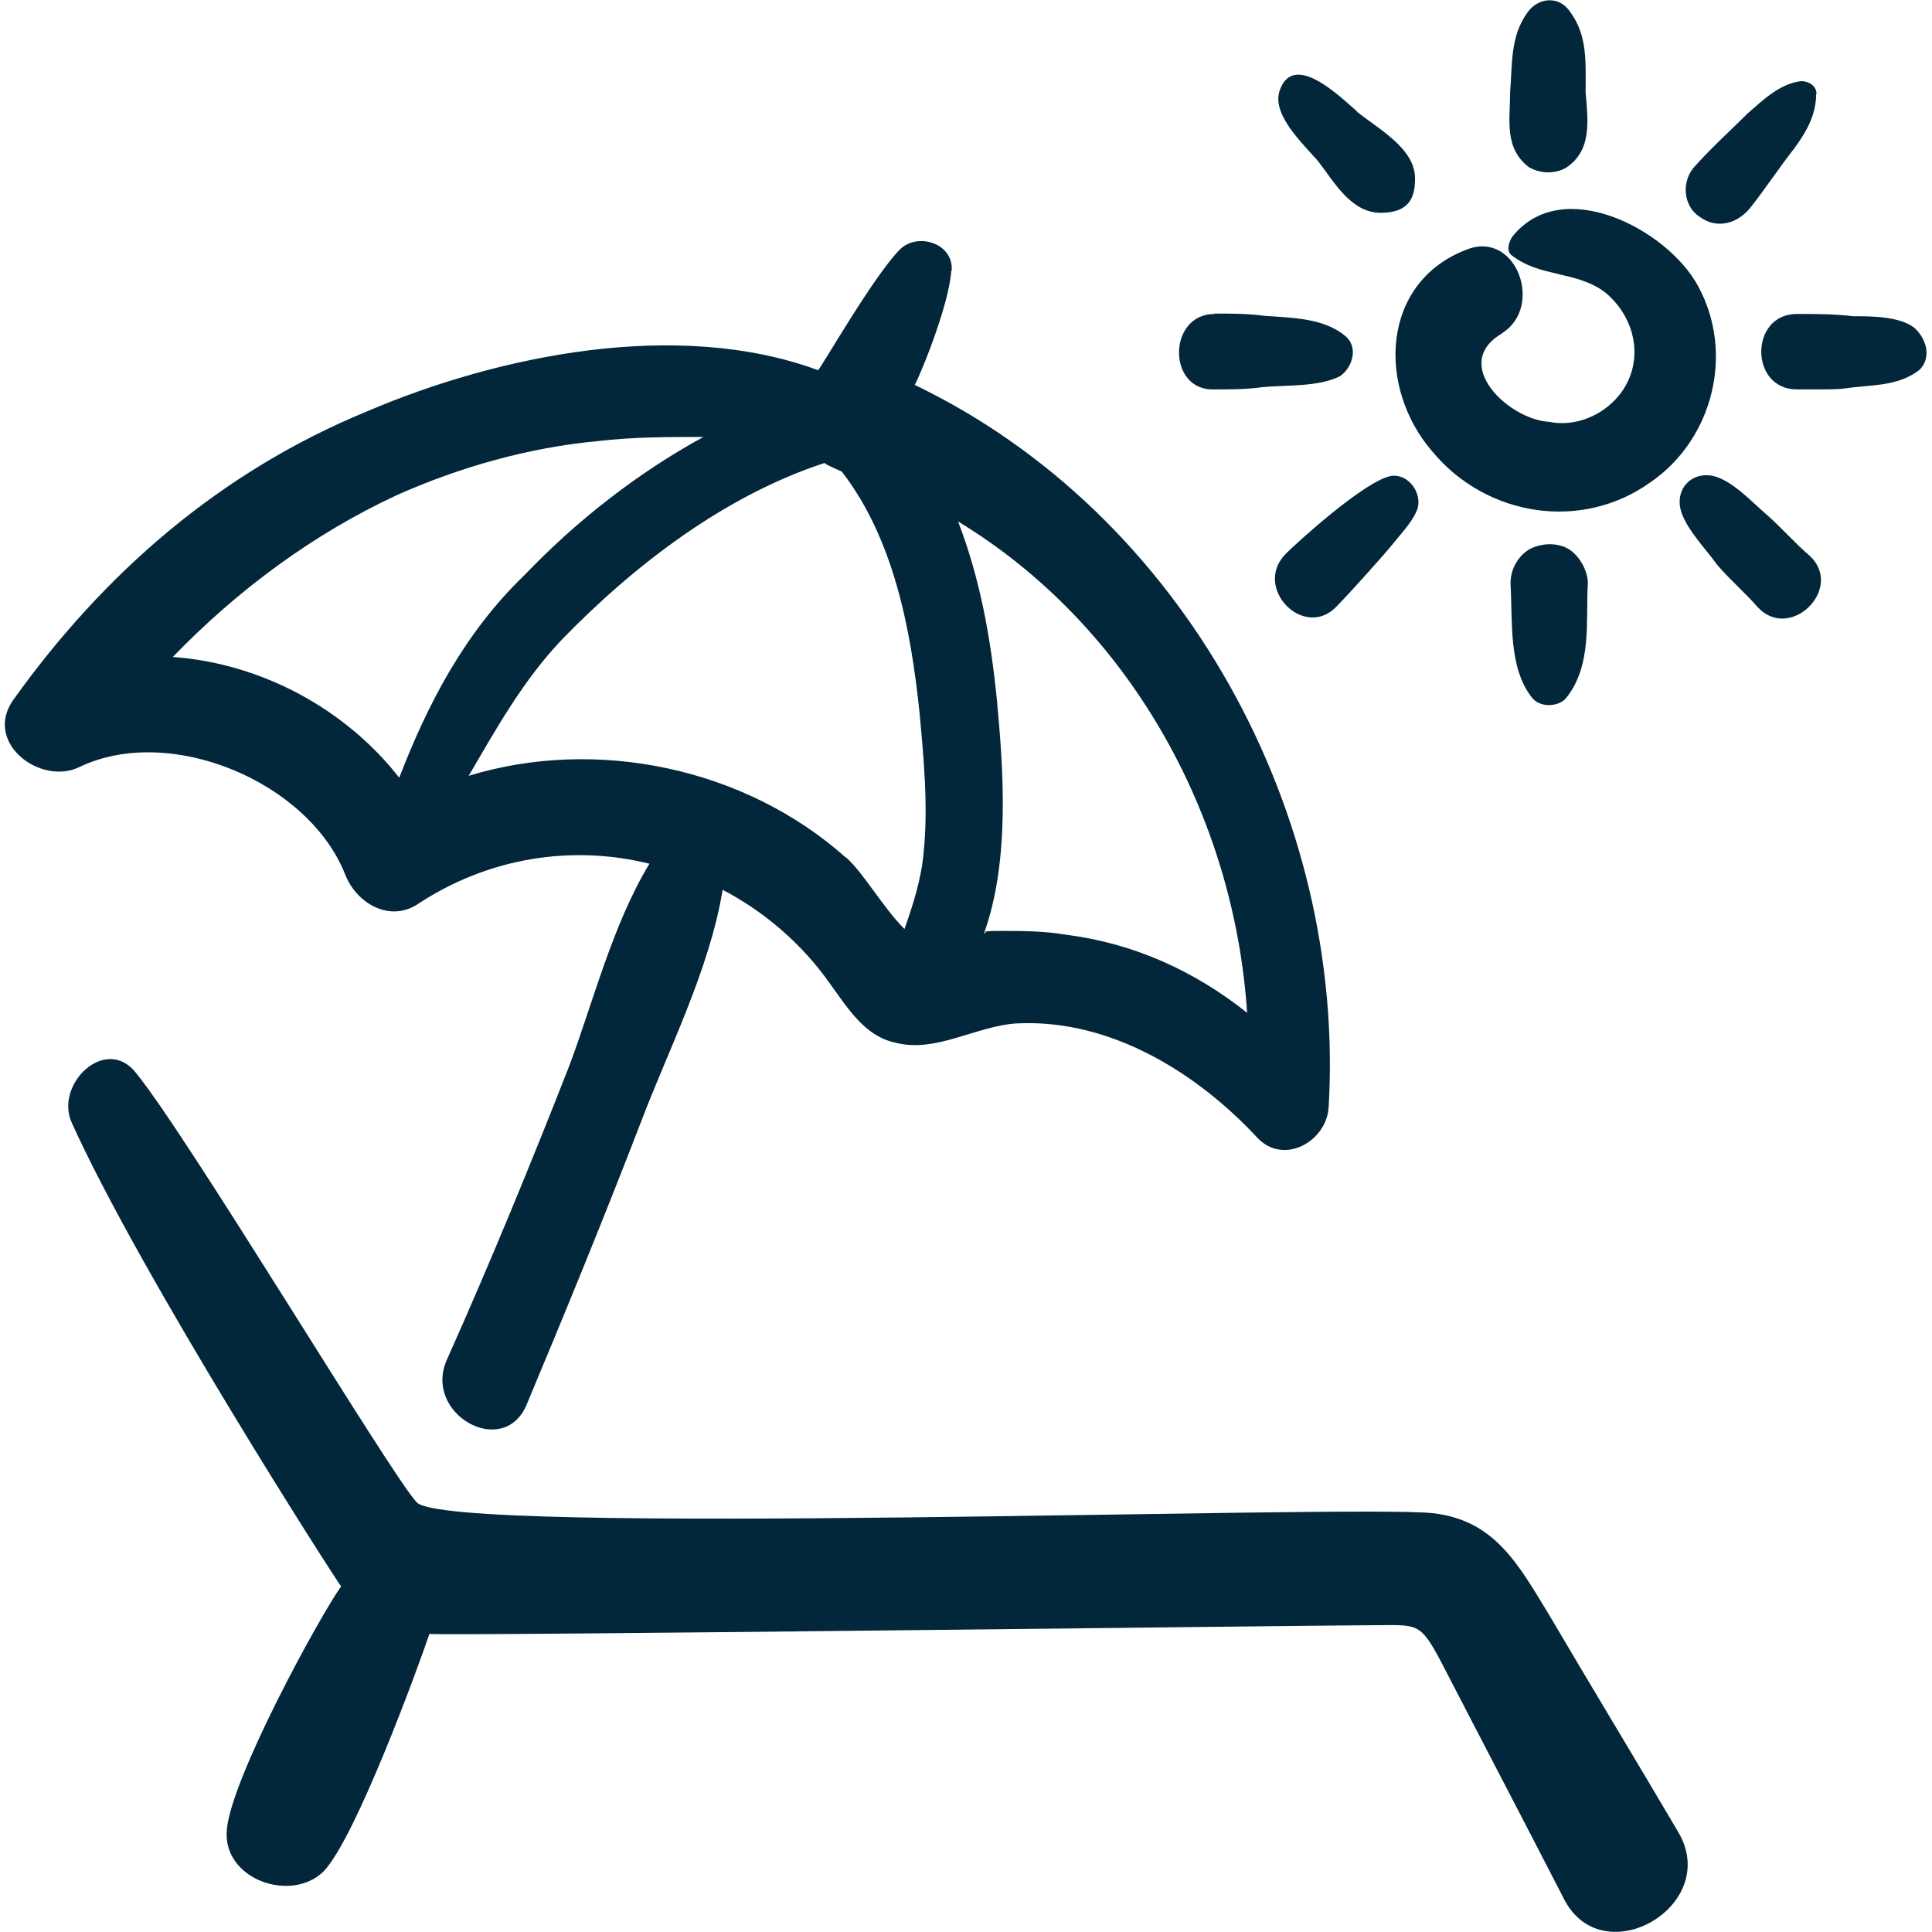 <?xml version="1.0" encoding="UTF-8"?>
<svg id="Capa_1" xmlns="http://www.w3.org/2000/svg" version="1.1" viewBox="0 0 512 512">
  <!-- Generator: Adobe Illustrator 29.6.1, SVG Export Plug-In . SVG Version: 2.1.1 Build 9)  -->
  <defs>
    <style>
      .st0 {
        fill: #03273a;
      }
    </style>
  </defs>
  <path class="st0" d="M252.2,71.8c.6-7.4-9.1-10.3-13.7-5.7-6.9,6.9-20.6,30.9-21.7,32-37.2-13.7-84.6-4-119.5,10.9C58.4,125,27.6,151.8,3.5,185.5c-8,11.4,7.4,22.9,17.7,17.7,24-11.4,60.6,4,70.3,28.6,2.9,7.4,11.4,12.6,18.9,8,18.9-12.6,41.2-16,61.7-10.9-9.7,16-14.9,36.6-21.1,53.2-10.3,26.3-21.1,52.6-32.6,78.3-6.3,14.3,14.9,26.3,21.1,12,10.3-24.6,20.6-49.7,30.3-74.9,6.9-18.3,18.3-40.6,21.7-61.7,10.9,5.7,21.1,14.3,28.6,25.1,4.6,6.3,9.1,13.7,17.1,15.4,10.9,2.9,21.7-4.6,32.6-5.1,24.6-1.1,47.4,13.1,63.4,30.3,6.9,7.4,18.3,1.1,18.9-8,4.6-77.7-38.3-157.2-109.7-191.5.6-.6,9.1-20.6,9.7-30.3h0ZM45.8,174.1c17.1-17.7,37.2-32.6,59.4-42.9,16.6-7.4,34.9-12.6,53.2-14.3,9.1-1.1,18.9-1.1,28-1.1-17.7,9.7-33.7,22.3-47.4,36.6-16,15.4-25.7,34.3-33.2,53.7-14.3-18.3-36.6-30.3-60-32ZM224.2,227.3c-26.9-24-66.3-32-100-21.7,7.4-12.6,14.3-25.1,24.6-36,19.4-20,43.4-38.3,69.7-46.9.6.6,3.4,1.7,4.6,2.3,13.7,17.7,18.3,41.7,20.6,64,1.1,12,2.3,24.6,1.1,36.6-.6,7.4-2.9,14.3-5.1,20.6-5.7-5.7-10.9-14.9-15.4-18.9h-.1ZM330.5,268.4c-13.7-10.9-29.7-18.3-47.4-20.6-6.3-1.1-12-1.1-18.3-1.1s-2.3.6-4,.6c6.9-19.4,5.1-43.4,3.4-61.7-1.7-17.1-4.6-32.6-10.3-47.4,45.2,27.4,73.2,77.7,76.6,130.3h0Z"/>
  <path class="st0" d="M60.1,485c-1.1,13.1,17.1,19.4,25.7,10.9,8.6-9.1,25.1-54.3,28-62.9,4.6.6,237.8-2.3,249.8-2.3s12.6-1.1,18.3,9.7c10.9,21.1,21.7,41.7,32.6,62.9,10.3,20,41.7,1.7,30.3-17.7s-22.9-38.3-34.3-57.7c-8-13.1-14.3-25.1-30.9-26.9-22.3-2.3-261.2,6.3-269.2-2.9-6.9-7.4-60-96-74.3-113.7-8-10.3-21.7,2.9-17.1,13.1,18.3,40.6,70.3,121.7,71.4,122.9-5.7,8-29.2,50.9-30.3,64.6h0Z"/>
  <path class="st0" d="M397.9,88.4c11.4-6.9,4-27.4-9.1-22.3-22.9,8.6-24,36.6-9.1,53.7,14.3,17.1,39.4,21.1,57.7,8,16.6-11.4,22.3-34.3,12.6-52-8-14.9-36-29.7-49.2-13.1-1.1,1.7-1.7,4,0,5.1,7.4,5.7,17.1,4,24.6,9.7,6.9,5.7,9.7,14.9,6.3,22.9s-12.6,13.1-21.1,11.4c-10.9-.6-26.3-15.4-12.6-23.4h0Z"/>
  <path class="st0" d="M359.6,29.5c-4-3.4-17.1-16.6-20.6-5.1-1.7,6.3,6.3,13.7,10.3,18.3,4,5.1,8.6,13.7,16.6,13.7s9.1-4.6,9.1-9.1c0-8-9.7-13.1-15.4-17.7h0Z"/>
  <path class="st0" d="M405.4,145.5c-2.9,1.7-5.1,5.1-5.1,9.1.6,10.3-.6,22.3,5.7,30.3,2.3,2.9,7.4,2.3,9.1,0,6.9-8.6,5.1-20.6,5.7-30.3,0-3.4-2.3-7.4-5.1-9.1-2.9-1.7-6.9-1.7-10.3,0h0Z"/>
  <path class="st0" d="M405.4,44.4c2.9,1.7,6.9,1.7,9.7,0,6.9-4.6,5.7-12.6,5.1-20,0-7.4.6-14.9-4-21.1-2.9-4.6-8.6-4-11.4,0-4.6,6.3-4,13.7-4.6,21.1,0,7.4-1.7,14.9,5.1,20h0Z"/>
  <path class="st0" d="M481.4,24.9c0-2.3-2.3-3.4-4-3.4-5.7.6-10.3,5.1-14.3,8.6-4.6,4.6-9.1,8.6-13.7,13.7-4,4-3.4,10.9,1.1,13.7,4.6,3.4,10.3,1.7,13.7-2.9,4-5.1,7.4-10.3,11.4-15.4,2.9-4,5.7-8.6,5.7-14.3h0Z"/>
  <path class="st0" d="M507.1,86.7c-4-2.9-11.4-2.9-16-2.9-5.1-.6-9.7-.6-14.9-.6-12.6,0-12.6,20,0,20s10.3,0,15.4-.6c5.7-.6,12-.6,17.1-4.6,3.4-3.4,1.7-8.6-1.7-11.4h.1Z"/>
  <path class="st0" d="M321.9,83.2c-12.6,0-12.6,20.6,0,20,4,0,8.6,0,12.6-.6,6.3-.6,14.9,0,20.6-2.9,3.4-2.3,5.1-8,1.1-10.9-5.7-4.6-14.3-4.6-21.1-5.1-4.6-.6-8.6-.6-13.1-.6h-.1Z"/>
  <path class="st0" d="M340.8,146.7c-9.1,9.1,5.1,23.4,13.7,13.7,2.9-2.9,12.6-13.7,14.9-16.6s5.1-5.7,6.3-9.1c1.1-4-2.3-9.1-6.9-8.6-6.9,1.1-25.1,17.7-28,20.6h0Z"/>
  <path class="st0" d="M465.9,161c8.6,9.1,22.9-5.1,13.7-13.7-4-3.4-7.4-7.4-11.4-10.9-4-3.4-9.1-9.1-14.3-10.3-5.7-1.1-9.7,3.4-8.6,8.6,1.1,5.1,6.9,10.9,9.7,14.9,3.4,4,7.4,7.4,10.9,11.4h0Z"/>
</svg>